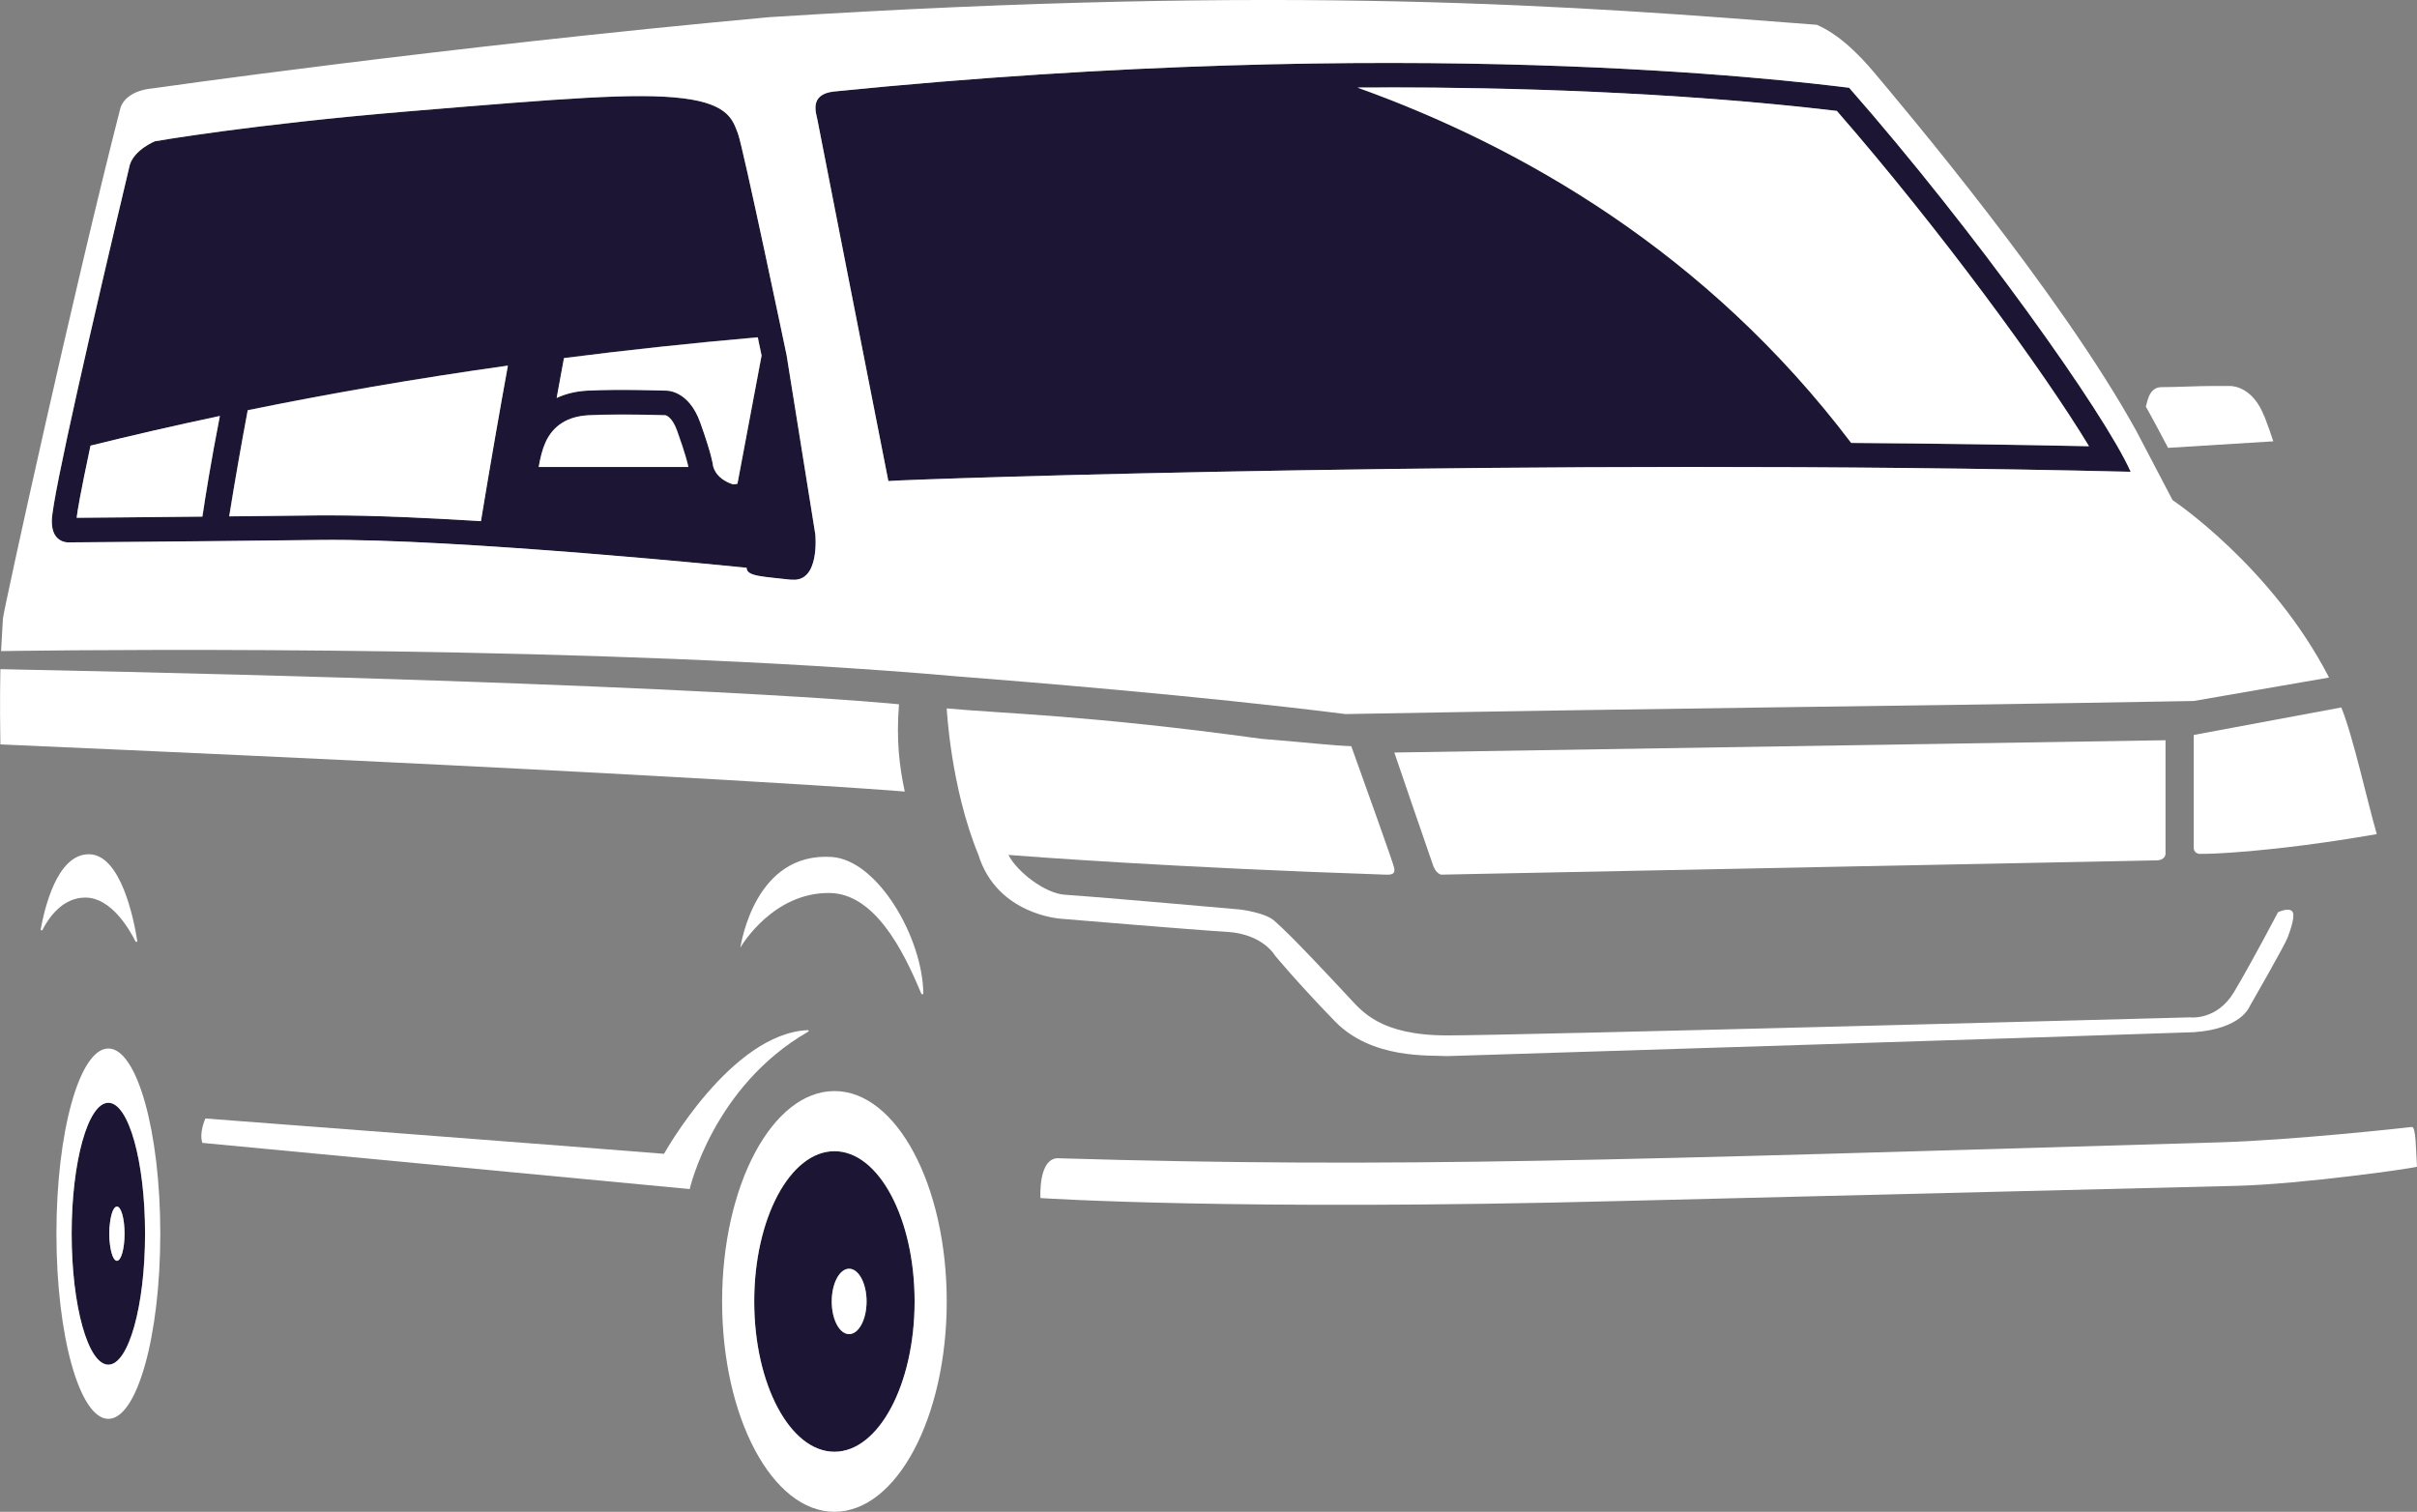 <svg xmlns="http://www.w3.org/2000/svg" id="Capa_2" data-name="Capa 2" viewBox="0 0 247.59 154.87"><rect x="0" y="0" width="247.59" height="154.87" fill="#808080" stroke="none"/><defs><style> .cls-1 { fill: #1c1634; } .cls-1, .cls-2 { stroke-width: 0px; } .cls-2 { fill: #fff; } </style></defs><g id="Capa_1-2" data-name="Capa 1"><g><path class="cls-1" d="m80.58,36.4s-4.48-21.46-4.99-22.72c-.5-1.26-.84-3.02-5.61-3.6-4.77-.59-12.15,0-28.23,1.34-16.08,1.34-25.88,3.06-25.88,3.06,0,0-2.07.84-2.57,2.4-3.71,15.65-7.9,33.83-7.99,36.4-.08,2.57,1.93,2.29,1.93,2.29,0,0,11.48-.08,25.55-.25,14.07-.17,43.69,2.85,43.69,2.85,0,.89,1.62.89,4.58,1.23s2.46-4.63,2.46-4.63l-2.94-18.35Zm-59.84,16.53c-6.41.06-11.22.1-12.88.12.08-.7.39-2.55,1.42-7.39,4.15-1.03,8.57-2.05,13.25-3.04-.91,4.66-1.47,8.16-1.79,10.31Zm28.53.45c-5.55-.35-11-.59-15.31-.59-.41,0-.81,0-1.2,0-3.27.04-6.4.07-9.29.1.62-3.84,1.26-7.47,1.9-10.88,8.12-1.66,17.01-3.21,26.65-4.57-.85,4.66-1.77,9.95-2.76,15.93Zm5.92-5.55c.15-.9.38-1.82.7-2.53.79-1.72,2.28-2.65,4.42-2.77.9-.05,2.03-.07,3.37-.07,2.31,0,4.43.07,4.46.07h.05c.12.03.7.25,1.19,1.6.83,2.32,1.08,3.36,1.15,3.69h-15.33Zm20.36,1.72c-.14.03-.29.05-.46.06-1.93-.63-2.05-1.97-2.05-1.97,0,0-.08-.96-1.3-4.36-1.21-3.39-3.52-3.27-3.52-3.27,0,0-4.86-.17-8.04,0-1.18.06-2.23.32-3.15.75.24-1.29.49-2.66.75-4.09,6.31-.81,12.93-1.53,19.85-2.13.14.65.27,1.27.39,1.87l-2.47,13.13Z"></path><path class="cls-1" d="m11.1,139.8c2.07,0,3.76-6.01,3.76-13.42s-1.69-13.41-3.76-13.41-3.76,6-3.76,13.41,1.68,13.42,3.76,13.42Zm.16-14.49c.12-1.01.39-1.71.72-1.71.43,0,.78,1.25.78,2.78s-.35,2.78-.78,2.78c-.33,0-.6-.7-.72-1.7-.05-.33-.07-.69-.07-1.08s.02-.75.07-1.07Z"></path><path class="cls-1" d="m85.48,148.72c4.53,0,8.21-6.9,8.21-15.4s-3.68-15.39-8.21-15.39-8.22,6.89-8.22,15.39,3.68,15.4,8.22,15.4Zm1.5-18.75c.99,0,1.79,1.5,1.79,3.35s-.8,3.35-1.79,3.35-1.78-1.5-1.78-3.35.8-3.35,1.78-3.35Z"></path><path class="cls-1" d="m218.26,48.33c-2.68-6.03-16-24.71-28.84-39.34-6.28-.77-45.15-5.53-103.95.38-2.71.27-1.81,2.35-1.73,2.93,0,0,5.14,26.26,7.26,36.98,2.57-.22,66.95-2.4,127.26-.95ZM142.18,8.96c11.82,0,29.29.42,45.98,2.41,10.42,11.96,21.15,26.59,25.83,34.35-7.76-.16-15.9-.28-24.36-.34-14.78-19.53-33.8-30.38-50.58-36.41,1.05,0,2.09-.01,3.13-.01Z"></path><path class="cls-2" d="m231.93,42.62c-1.14-2.92-3.11-3.08-3.52-3.08-.11,0-.78,0-1.71,0-1.55,0-3.72.12-5.29.12-1.43,0-1.47,1.92-1.61,1.97.82,1.45,1.6,2.95,2.29,4.25l10.78-.67c-.25-.77-.55-1.63-.92-2.58Z"></path><path class="cls-2" d="m146.87,88.81c.25.67.75.79.75.79l73.04-1.46c1.18.07,1.17-.66,1.17-.66v-11.65l-79,1.26s3.78,11.06,4.03,11.73Z"></path><path class="cls-2" d="m142.18,8.96c-1.04,0-2.08,0-3.13.01,16.78,6.02,35.79,16.87,50.58,36.4,8.46.06,16.6.18,24.36.34-4.68-7.76-15.41-22.39-25.83-34.35-16.68-1.98-34.16-2.41-45.98-2.41Z"></path><path class="cls-2" d="m238.58,69.41c-5.88-11.42-16.03-18.18-16.03-18.18l-3.71-7.08c-7.82-14.18-23.92-33.23-26.93-36.81-3.02-3.57-5.09-4.49-5.81-4.8-24.82-1.93-53.55-4.19-107.32-.78C44.68,4.89,15.66,9.05,15.66,9.05c-2.12.2-3.11,1.17-3.35,2.11C7.58,29.62.44,62.16.3,63.36l-.19,3.34s45.17-.76,83.18,1.51c5.09.31,10.05.66,14.75,1.08,0,0,.36.03,1.02.08h0c4.6.36,23.76,1.88,38.76,3.78,8.96-.16,16.78-.29,23.93-.4,6.4-.1,12.26-.18,17.94-.26h0c14.32-.2,27.48-.36,45.03-.68l13.85-2.4Zm-157.52-10.02c-2.96-.34-4.58-.34-4.58-1.23,0,0-29.62-3.02-43.69-2.85-14.07.17-25.55.25-25.55.25,0,0-2.01.28-1.93-2.29.08-2.57,4.27-20.75,7.99-36.4.49-1.56,2.57-2.4,2.57-2.4,0,0,9.8-1.72,25.88-3.06,16.08-1.34,23.45-1.93,28.23-1.34,4.77.59,5.11,2.35,5.61,3.6.5,1.26,4.99,22.72,4.99,22.72l2.94,18.35s.5,4.97-2.46,4.63Zm9.94-10.11c-2.12-10.72-7.26-36.98-7.26-36.98-.08-.57-.98-2.66,1.73-2.93,58.8-5.91,97.67-1.15,103.95-.38,12.84,14.63,26.16,33.31,28.84,39.34-60.31-1.45-124.69.73-127.26.95Z"></path><path class="cls-2" d="m7.85,53.04c1.66-.01,6.47-.05,12.88-.12.32-2.15.88-5.65,1.79-10.31-4.68.99-9.1,2.01-13.25,3.04-1.03,4.84-1.34,6.68-1.42,7.39Z"></path><path class="cls-2" d="m23.47,52.9c2.89-.03,6.02-.06,9.29-.1.39,0,.79,0,1.2,0,4.31,0,9.76.25,15.31.59.98-5.97,1.91-11.26,2.76-15.93-9.64,1.35-18.53,2.91-26.65,4.57-.64,3.41-1.28,7.04-1.9,10.88Z"></path><path class="cls-2" d="m57.77,36.68c-.26,1.43-.51,2.79-.75,4.09.92-.43,1.97-.69,3.15-.75,3.18-.17,8.04,0,8.04,0,0,0,2.3-.13,3.52,3.27,1.21,3.39,1.3,4.36,1.3,4.36,0,0,.13,1.34,2.05,1.97.17,0,.31-.03.46-.06l2.47-13.13c-.13-.6-.26-1.23-.39-1.87-6.92.61-13.54,1.32-19.85,2.13Z"></path><path class="cls-2" d="m68.18,42.54h-.05s-2.14-.07-4.46-.07c-1.34,0-2.47.02-3.37.07-2.15.11-3.63,1.04-4.42,2.77-.32.71-.55,1.63-.7,2.53h15.33c-.07-.33-.32-1.38-1.15-3.69-.48-1.35-1.06-1.57-1.19-1.6Z"></path><path class="cls-2" d="m88.77,133.32c0,1.85-.8,3.35-1.79,3.35s-1.78-1.5-1.78-3.35.8-3.35,1.78-3.35,1.79,1.5,1.79,3.35Z"></path><path class="cls-2" d="m92.09,72.15s-20.13-2.15-92.05-3.6c0,0-.08,3.39,0,7.71,73.93,3.22,92.64,4.83,92.64,4.83-.55-2.59-.88-5.22-.59-8.94Z"></path><path class="cls-2" d="m225.35,87.47c.62.04,7.15-.12,18.12-2.02-.99-3.43-2.42-9.99-3.63-12.97h-.04s-15.08,2.81-15.08,2.81v11.6s0,.54.63.59Z"></path><path class="cls-2" d="m8.79,91.95c2.58.03,4.43,3.17,5.09,4.49.05.1.2.05.18-.06-.33-2.12-1.66-8.87-4.96-8.87s-4.55,5.65-4.93,7.69c-.02.11.13.16.18.06.58-1.14,2.01-3.34,4.43-3.31Z"></path><path class="cls-2" d="m12.76,126.38c0,1.54-.35,2.78-.78,2.78-.33,0-.6-.7-.72-1.7-.05-.33-.07-.69-.07-1.08s.02-.75.07-1.07c.12-1.01.39-1.71.72-1.71.43,0,.78,1.25.78,2.78Z"></path><path class="cls-2" d="m85.48,111.77c-6.36,0-11.51,9.65-11.51,21.55s5.15,21.55,11.51,21.55,11.5-9.65,11.5-21.55-5.15-21.55-11.5-21.55Zm0,36.95c-4.54,0-8.22-6.9-8.22-15.4s3.68-15.39,8.22-15.39,8.21,6.89,8.21,15.39-3.68,15.4-8.21,15.4Z"></path><path class="cls-2" d="m11.1,107.41c-2.94,0-5.32,8.49-5.32,18.97s2.38,18.97,5.32,18.97,5.32-8.49,5.32-18.97-2.39-18.97-5.32-18.97Zm0,32.39c-2.08,0-3.76-6.01-3.76-13.42s1.68-13.41,3.76-13.41,3.76,6,3.76,13.41-1.69,13.42-3.76,13.42Z"></path><path class="cls-2" d="m82.8,105.68c-9.76,5.61-12.15,16.13-12.15,16.13l-49.92-4.73c-.36-1.05.31-2.5.31-2.5,0,0,38.97,2.96,46.98,3.62,0,0,6.87-12.35,14.74-12.67.08,0,.11.11.04.15Z"></path><path class="cls-2" d="m94.58,101.75c0,.12-.16.15-.21.04-1.9-4.61-4.85-10.27-9.41-10.31-5.73-.05-8.94,5.28-9.13,5.61.12-.53,1.53-9.81,9.37-9.3,4.73.32,9.31,8.28,9.38,13.96Z"></path><path class="cls-2" d="m234.35,96.02c-.28.78-3.91,7.09-3.91,7.09,0,0-.83,2.3-5.71,2.63-4.57.16-17.75.61-76.49,2.45-1.79-.11-7.71.34-11.5-3.57-3.8-3.91-6.14-6.74-6.14-6.74,0,0-1.23-2.2-4.92-2.42-3.68-.22-16.97-1.34-16.97-1.34,0,0-6.56-.35-8.49-6.56-2.85-6.95-3.24-14.99-3.24-14.99,5.92.55,14.41.67,32.27,3.12,5.39.44,7.06.67,9.17.75,1.19,3.32,4.36,12.13,4.4,12.49.06.44,0,.72-.89.67-21.88-.73-36.73-1.87-38.63-2.02.86,1.69,3.71,3.95,5.8,4.08,3.85.26,17.92,1.51,17.92,1.51,0,0,2.54.3,3.5,1.14,1.74,1.51,5.45,5.5,7.59,7.79,1.37,1.45,3.2,3.97,10.15,3.97s76.08-1.85,76.08-1.85c0,0,2.73.36,4.49-2.57,1.76-2.93,4.52-8.2,4.52-8.2,0,0,1.05-.5,1.44-.11.39.39-.16,1.9-.44,2.68Z"></path><path class="cls-2" d="m247.59,119.52c-.33.16-11.85,1.79-18.47,1.96-6.61.16-62.98,1.55-62.98,1.55-39.79,1.04-59.56-.3-59.56-.3,0,0-.27-4.32,1.99-4.07,34.79,1.03,56.62.18,118.89-1.64,7.31-.21,19.15-1.51,19.59-1.57.45-.05.41,2.22.54,4.07Z"></path></g></g></svg>